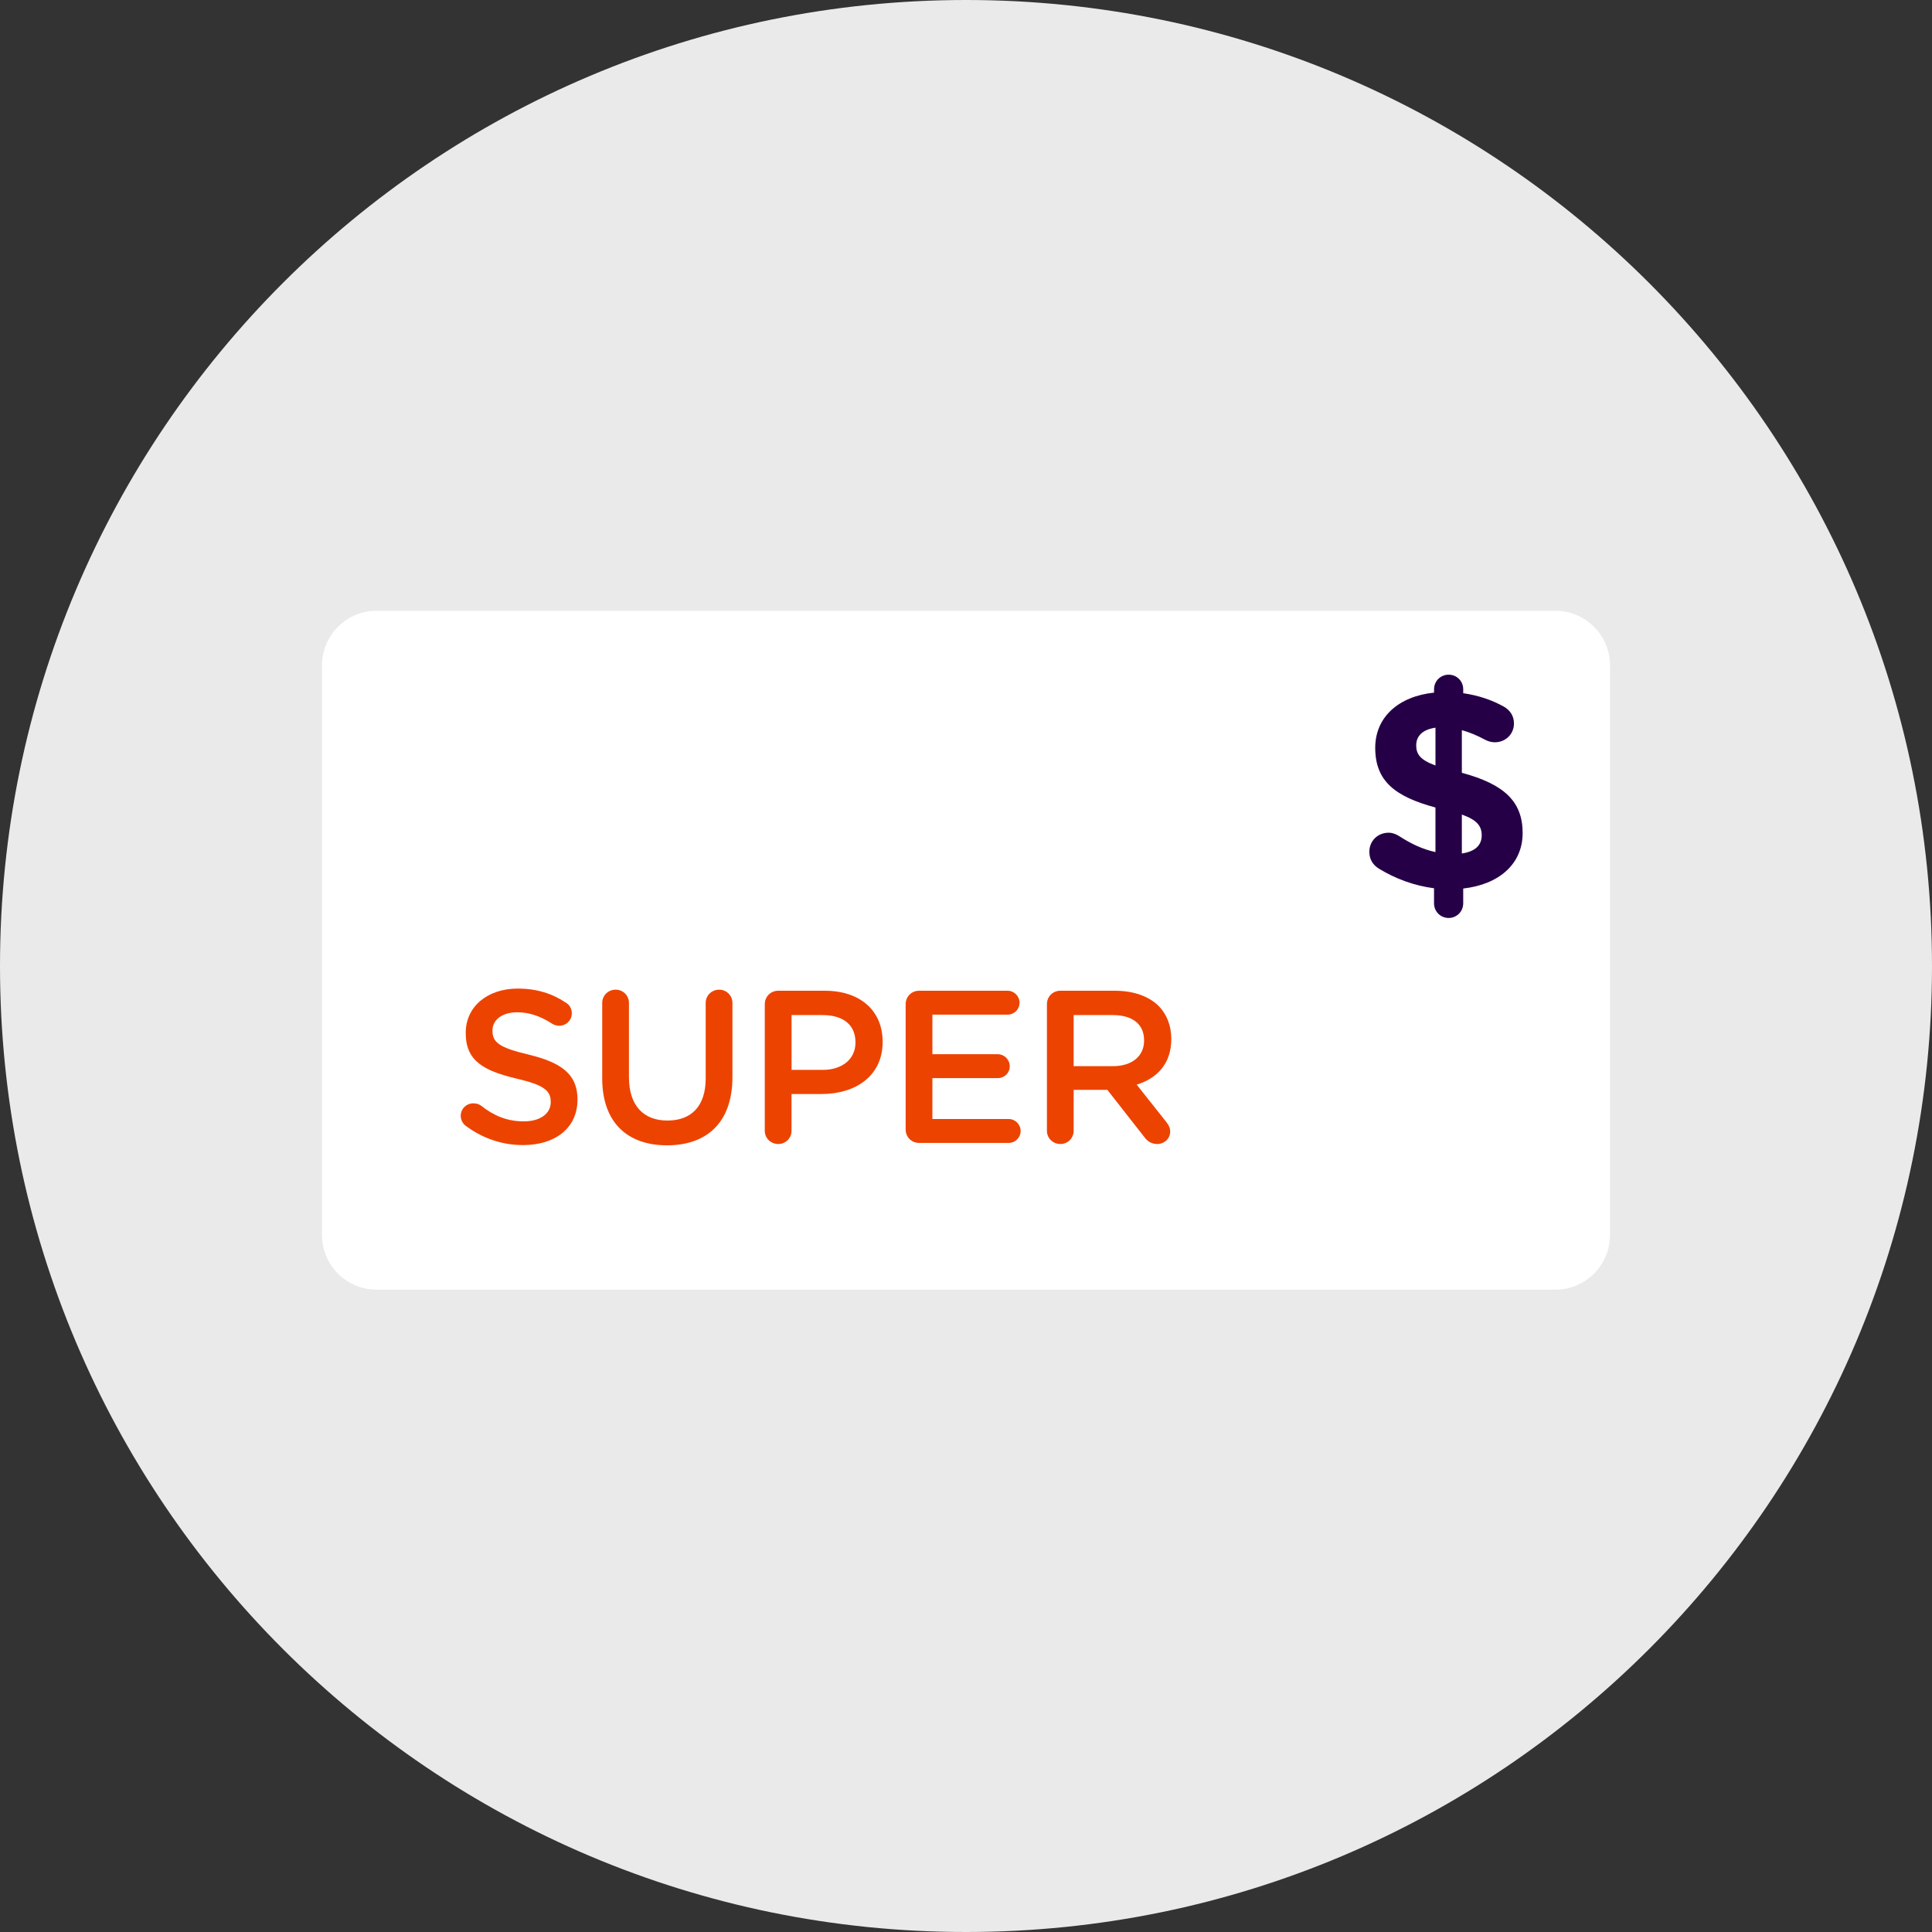 <?xml version="1.0" encoding="utf-8"?>
<!-- Generator: Adobe Illustrator 27.2.0, SVG Export Plug-In . SVG Version: 6.00 Build 0)  -->
<svg version="1.0" id="Layer_1" xmlns="http://www.w3.org/2000/svg" xmlns:xlink="http://www.w3.org/1999/xlink" x="0px" y="0px"
	 viewBox="0 0 128 128" style="enable-background:new 0 0 128 128;" xml:space="preserve">
<rect x="0" y="0" width="128" height="128" fill="#333333" stroke="none"/>
<style type="text/css">
	.st0{fill:#EAEAEA;}
	.st1{fill:#FFFFFF;}
	.st2{fill:#260047;}
	.st3{fill:#ED4300;}
</style>
<path class="st0" d="M33.19,12.489"/>
<g>
	<g>
		<path class="st0" d="M64,128c35.347,0,64-28.653,64-64c0-35.347-28.653-64-64-64S0,28.653,0,64C0,99.347,28.653,128,64,128"/>
	</g>
</g>
<g>
	<path class="st1" d="M96.85,53.966v2.581c0.874-0.129,1.318-0.536,1.318-1.206C98.168,54.728,97.852,54.321,96.85,53.966z"/>
	<path class="st1" d="M93.826,49.381c0,0.576,0.256,0.966,1.278,1.335v-2.507C94.214,48.341,93.826,48.788,93.826,49.381z"/>
	<path class="st1" d="M103.057,40.464H24.943c-1.986,0-3.609,1.626-3.609,3.609v37.761c0,1.986,1.623,3.609,3.609,3.609h78.114
		c1.983,0,3.609-1.623,3.609-3.609V44.073C106.666,42.09,105.04,40.464,103.057,40.464z M96.941,58.868v0.983
		c0,0.539-0.425,0.968-0.966,0.968c-0.539,0-0.966-0.429-0.966-0.968v-1c-1.318-0.169-2.562-0.633-3.656-1.301
		c-0.39-0.241-0.63-0.613-0.63-1.112c0-0.727,0.556-1.266,1.281-1.266c0.241,0,0.499,0.092,0.722,0.243
		c0.782,0.501,1.524,0.854,2.378,1.04v-2.954c-2.673-0.722-3.991-1.745-3.991-3.954c0-2.043,1.559-3.415,3.897-3.656v-0.223
		c0-0.539,0.427-0.966,0.966-0.966c0.541,0,0.966,0.427,0.966,0.966v0.261c1.003,0.146,1.894,0.444,2.691,0.889
		c0.357,0.206,0.67,0.558,0.67,1.117c0,0.705-0.559,1.244-1.261,1.244c-0.223,0-0.447-0.057-0.653-0.169
		c-0.519-0.278-1.038-0.501-1.539-0.63V51.2c2.825,0.76,4.029,1.911,4.029,3.991C100.878,57.269,99.28,58.607,96.941,58.868z"/>
	<path class="st2" d="M96.85,51.2v-2.822c0.501,0.129,1.02,0.352,1.539,0.63c0.206,0.112,0.429,0.169,0.653,0.169
		c0.702,0,1.261-0.539,1.261-1.244c0-0.559-0.313-0.911-0.67-1.117c-0.797-0.444-1.688-0.742-2.691-0.889v-0.261
		c0-0.539-0.425-0.966-0.966-0.966c-0.539,0-0.966,0.427-0.966,0.966v0.223c-2.338,0.241-3.897,1.613-3.897,3.656
		c0,2.209,1.318,3.232,3.991,3.954v2.954c-0.854-0.186-1.596-0.539-2.378-1.04c-0.223-0.151-0.482-0.243-0.722-0.243
		c-0.725,0-1.281,0.539-1.281,1.266c0,0.499,0.241,0.871,0.63,1.112c1.095,0.668,2.338,1.132,3.656,1.301v1
		c0,0.539,0.427,0.968,0.966,0.968c0.541,0,0.966-0.429,0.966-0.968v-0.983c2.338-0.261,3.937-1.598,3.937-3.676
		C100.878,53.112,99.674,51.96,96.85,51.2z M95.105,50.716c-1.023-0.37-1.278-0.759-1.278-1.335c0-0.593,0.387-1.04,1.278-1.172
		V50.716z M96.85,56.547v-2.581c1.003,0.355,1.318,0.762,1.318,1.375C98.168,56.011,97.723,56.418,96.85,56.547z"/>
	<g>
		<path class="st3" d="M30.87,74.598c-0.202-0.144-0.345-0.389-0.345-0.677c0-0.461,0.373-0.822,0.834-0.822
			c0.245,0,0.403,0.072,0.519,0.159c0.836,0.662,1.728,1.036,2.823,1.036s1.786-0.519,1.786-1.267V73
			c0-0.72-0.403-1.109-2.275-1.542c-2.147-0.519-3.356-1.152-3.356-3.009v-0.03c0-1.728,1.439-2.923,3.442-2.923
			c1.267,0,2.291,0.331,3.197,0.936c0.202,0.116,0.389,0.359,0.389,0.706c0,0.461-0.373,0.82-0.834,0.82
			c-0.173,0-0.317-0.044-0.461-0.13c-0.778-0.505-1.528-0.762-2.32-0.762c-1.036,0-1.642,0.533-1.642,1.195v0.028
			c0,0.778,0.461,1.123,2.406,1.584c2.131,0.519,3.227,1.283,3.227,2.953v0.028c0,1.887-1.484,3.011-3.602,3.011
			C33.291,75.866,31.994,75.434,30.87,74.598z"/>
		<path class="st3" d="M39.898,71.444v-4.998c0-0.489,0.389-0.878,0.894-0.878c0.489,0,0.878,0.389,0.878,0.878v4.927
			c0,1.872,0.966,2.866,2.55,2.866c1.57,0,2.534-0.936,2.534-2.794v-4.998c0-0.489,0.389-0.878,0.894-0.878
			c0.489,0,0.878,0.389,0.878,0.878v4.912c0,3.009-1.698,4.522-4.336,4.522C41.57,75.88,39.898,74.367,39.898,71.444z"/>
		<path class="st3" d="M50.67,66.531c0-0.503,0.389-0.892,0.892-0.892h3.083c2.362,0,3.831,1.339,3.831,3.37v0.03
			c0,2.261-1.814,3.442-4.033,3.442h-2.002v2.434c0,0.489-0.389,0.878-0.88,0.878c-0.503,0-0.892-0.389-0.892-0.878V66.531z
			 M54.502,70.883c1.339,0,2.175-0.75,2.175-1.802v-0.028c0-1.181-0.85-1.802-2.175-1.802h-2.059v3.631H54.502z"/>
		<path class="st3" d="M60.002,74.828v-8.297c0-0.503,0.389-0.892,0.892-0.892h5.862c0.433,0,0.792,0.359,0.792,0.792
			c0,0.447-0.359,0.792-0.792,0.792h-4.983v2.622h4.334c0.433,0,0.792,0.359,0.792,0.806c0,0.433-0.359,0.778-0.792,0.778h-4.334
			v2.708h5.055c0.433,0,0.792,0.359,0.792,0.792c0,0.447-0.359,0.792-0.792,0.792h-5.934C60.391,75.722,60.002,75.333,60.002,74.828
			z"/>
		<path class="st3" d="M69.361,66.531c0-0.503,0.389-0.892,0.892-0.892h3.602c1.267,0,2.261,0.375,2.909,1.008
			c0.533,0.548,0.836,1.297,0.836,2.175v0.03c0,1.613-0.936,2.592-2.291,3.009l1.93,2.434c0.173,0.217,0.289,0.403,0.289,0.678
			c0,0.489-0.419,0.82-0.85,0.82c-0.403,0-0.662-0.188-0.864-0.461l-2.448-3.125h-2.233v2.708c0,0.489-0.389,0.878-0.88,0.878
			c-0.503,0-0.892-0.389-0.892-0.878V66.531z M73.725,70.637c1.267,0,2.073-0.662,2.073-1.686v-0.028
			c0-1.081-0.777-1.672-2.088-1.672h-2.578v3.386H73.725z"/>
	</g>
</g>
</svg>
